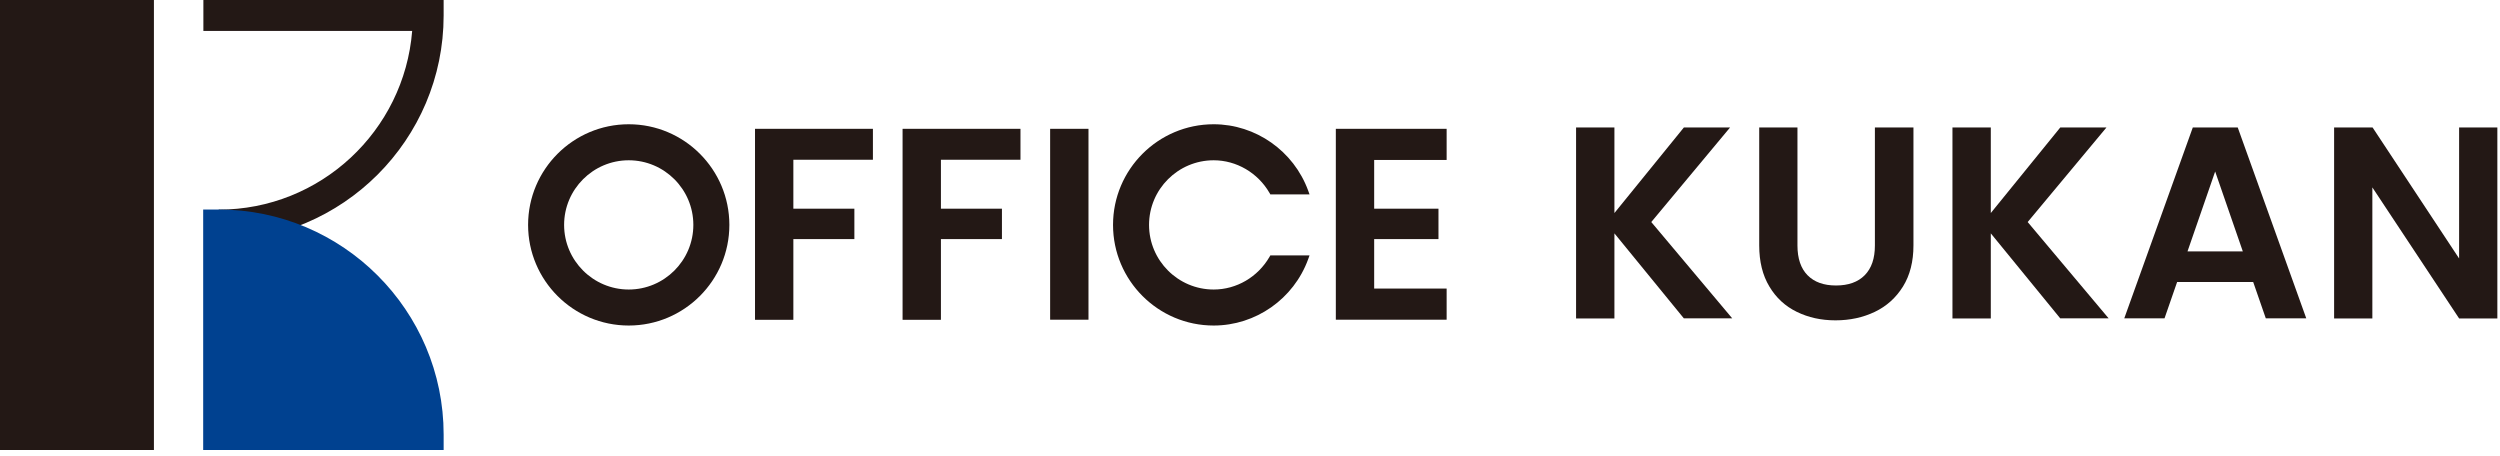 <svg width="236" height="43" viewBox="0 0 236 43" fill="none" xmlns="http://www.w3.org/2000/svg">
<g clip-path="url(#clip0_3572_7669)">
<path d="M19.199 0V2.92H38.909C38.159 12.35 30.259 19.79 20.639 19.79V22.71C32.349 22.71 41.879 13.18 41.879 1.47V0H19.199Z" fill="#231815"/>
<path d="M20.64 19.78H19.18V42.48H41.88V41.02C41.88 29.31 32.35 19.78 20.64 19.78Z" fill="#004190"/>
<path d="M14.53 0H0V42.48H14.53V0Z" fill="#231815"/>
<path d="M158.961 30.06L152.401 22.03V30.06H148.781V12.03H152.401V20.11L158.961 12.03H163.321L155.881 20.96L163.521 30.05H158.951L158.961 30.06Z" fill="#231815"/>
<path d="M169.68 12.03V23.18C169.68 24.4 170 25.34 170.63 25.98C171.27 26.63 172.16 26.95 173.32 26.95C174.48 26.95 175.39 26.63 176.03 25.98C176.67 25.33 176.99 24.4 176.99 23.18V12.03H180.63V23.16C180.63 24.69 180.3 25.99 179.64 27.05C178.98 28.11 178.09 28.91 176.98 29.44C175.87 29.97 174.63 30.24 173.27 30.24C171.91 30.24 170.71 29.97 169.62 29.44C168.53 28.91 167.66 28.11 167.03 27.05C166.39 25.99 166.07 24.7 166.07 23.16V12.03H169.69H169.68Z" fill="#231815"/>
<path d="M194.493 30.06L187.932 22.03V30.06H184.312V12.03H187.932V20.11L194.493 12.03H198.853L191.413 20.96L199.053 30.05H194.482L194.493 30.06Z" fill="#231815"/>
<path d="M207.001 12.03L200.531 30.05H204.331L205.521 26.62H212.701L213.891 30.05H217.711L211.241 12.03H207.011H207.001ZM206.501 23.73L209.111 16.19L211.721 23.73H206.501Z" fill="#231815"/>
<path d="M232.14 12.03V24.4L223.97 12.03H220.34V30.06H223.95V17.69L232.14 30.06H235.75V12.03H232.14Z" fill="#231815"/>
<path d="M82.403 12.16V15.08H74.893V19.7H80.653V22.57H74.893V30.19H71.273V12.16H82.403Z" fill="#231815"/>
<path d="M96.333 12.16V15.08H88.823V19.7H94.583V22.57H88.823V30.19H85.203V12.16H96.333Z" fill="#231815"/>
<path d="M102.753 12.16V30.18H99.133V12.16H102.753Z" fill="#231815"/>
<path d="M129.722 15.1V19.7H135.792V22.57H129.722V27.24H136.562V30.18H126.102V12.16H136.562V15.1H129.722Z" fill="#231815"/>
<path d="M59.352 11.73C54.112 11.73 49.852 15.991 49.852 21.23C49.852 26.471 54.112 30.73 59.352 30.73C64.592 30.73 68.852 26.471 68.852 21.23C68.852 15.991 64.592 11.73 59.352 11.73ZM65.452 21.23C65.452 24.59 62.712 27.331 59.352 27.331C55.992 27.331 53.252 24.59 53.252 21.23C53.252 17.87 55.992 15.13 59.352 15.13C62.712 15.13 65.452 17.87 65.452 21.23Z" fill="#231815"/>
<path d="M119.84 24.25C118.74 26.151 116.73 27.331 114.57 27.331C111.21 27.331 108.47 24.59 108.47 21.23C108.47 17.87 111.21 15.13 114.57 15.13C116.72 15.13 118.74 16.311 119.84 18.21L119.92 18.351H123.62L123.49 17.991C122.12 14.251 118.54 11.73 114.57 11.73C109.33 11.73 105.07 15.991 105.07 21.23C105.07 26.471 109.33 30.73 114.57 30.73C118.54 30.73 122.12 28.221 123.49 24.471L123.62 24.11H119.92L119.84 24.25Z" fill="#231815"/>
</g>
<defs>
<clipPath id="clip0_3572_7669">
<rect width="235.75" height="42.48" fill="white"/>
</clipPath>
</defs>
</svg>
